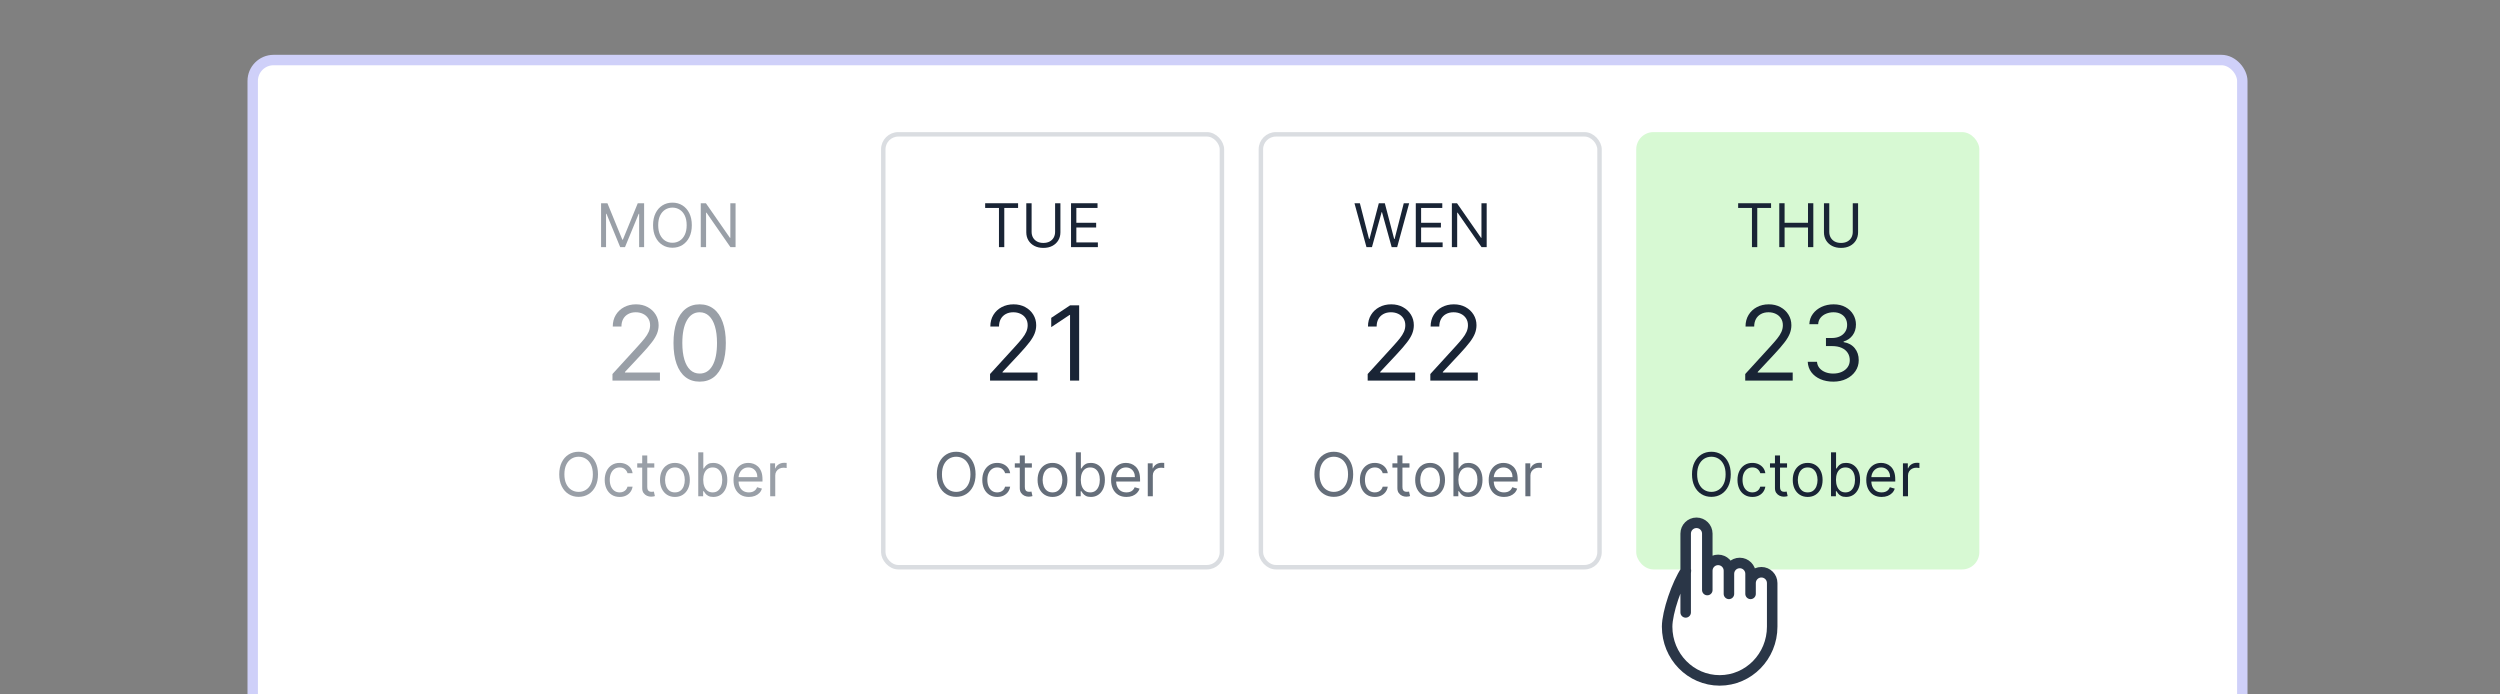 <svg xmlns="http://www.w3.org/2000/svg" width="720" height="200" viewBox="0 0 720 200" fill="none"><rect x="0" y="0" width="720" height="200" fill="#808080" stroke="none"/><g clip-path="url(#clip0_6767_6642)"><rect x="72.781" y="17.289" width="573" height="245" rx="6.019" fill="white"></rect><path d="M128.652 153.116L153.792 127.976C154.649 127.119 155.812 126.637 157.025 126.637L170.894 126.637C172.157 126.637 173.18 127.66 173.18 128.923L173.18 142.792C173.18 144.005 172.698 145.168 171.841 146.026L146.701 171.165C144.915 172.951 142.02 172.951 140.235 171.165L128.652 159.582C126.866 157.797 126.866 154.902 128.652 153.116ZM156.224 130.409L131.084 155.548C130.642 155.991 130.642 156.708 131.084 157.15L142.667 168.733C143.109 169.175 143.826 169.175 144.269 168.733L169.408 143.593C169.621 143.381 169.74 143.093 169.74 142.792L169.74 130.077L157.025 130.077C156.724 130.077 156.436 130.196 156.224 130.409ZM160.567 142.69C158.667 142.69 157.127 141.15 157.127 139.25C157.127 137.35 158.667 135.81 160.567 135.81C162.467 135.81 164.007 137.35 164.007 139.25C164.007 141.15 162.467 142.69 160.567 142.69Z" fill="white"></path><path d="M587.816 137.048C588.718 137.95 588.718 139.413 587.816 140.316L563.308 164.823C562.875 165.257 562.287 165.5 561.674 165.5C561.062 165.5 560.474 165.257 560.041 164.823L550.833 155.616C549.931 154.713 549.931 153.25 550.833 152.348C551.735 151.446 553.198 151.446 554.101 152.348L561.674 159.922L584.548 137.048C585.451 136.146 586.914 136.146 587.816 137.048Z" fill="white"></path><path d="M211.286 157.789L211.286 137.461L214.969 137.461L214.969 154.702L223.922 154.702L223.922 157.789L211.286 157.789ZM231.346 158.097C230.38 158.097 229.51 157.925 228.736 157.581C227.968 157.23 227.359 156.714 226.909 156.032C226.466 155.351 226.244 154.51 226.244 153.511C226.244 152.651 226.403 151.939 226.721 151.377C227.038 150.815 227.472 150.365 228.021 150.027C228.57 149.69 229.189 149.435 229.877 149.263C230.572 149.084 231.29 148.955 232.031 148.876C232.924 148.783 233.649 148.7 234.205 148.628C234.761 148.548 235.164 148.429 235.416 148.27C235.674 148.105 235.803 147.85 235.803 147.506V147.446C235.803 146.699 235.581 146.12 235.138 145.709C234.695 145.299 234.056 145.094 233.222 145.094C232.342 145.094 231.644 145.286 231.128 145.67C230.618 146.053 230.274 146.507 230.096 147.03L226.741 146.553C227.005 145.627 227.442 144.852 228.051 144.23C228.66 143.602 229.404 143.132 230.284 142.821C231.164 142.503 232.137 142.345 233.202 142.345C233.937 142.345 234.668 142.431 235.396 142.603C236.124 142.775 236.789 143.059 237.391 143.456C237.993 143.847 238.476 144.379 238.84 145.054C239.211 145.729 239.396 146.573 239.396 147.585L239.396 157.789L235.942 157.789L235.942 155.695H235.823C235.604 156.118 235.297 156.515 234.9 156.886C234.509 157.25 234.016 157.544 233.421 157.769C232.832 157.988 232.14 158.097 231.346 158.097ZM232.279 155.457C233.001 155.457 233.626 155.314 234.155 155.03C234.685 154.739 235.092 154.355 235.376 153.878C235.667 153.402 235.813 152.882 235.813 152.32L235.813 150.523C235.7 150.616 235.508 150.702 235.237 150.781C234.972 150.861 234.675 150.93 234.344 150.99C234.013 151.049 233.685 151.102 233.361 151.149C233.037 151.195 232.756 151.235 232.517 151.268C231.981 151.341 231.502 151.46 231.078 151.625C230.655 151.791 230.321 152.022 230.076 152.32C229.831 152.611 229.708 152.988 229.708 153.452C229.708 154.113 229.95 154.613 230.433 154.95C230.916 155.288 231.532 155.457 232.279 155.457ZM243.168 157.789L243.168 137.461L246.761 137.461L246.761 145.064H246.91C247.095 144.694 247.356 144.3 247.694 143.883C248.031 143.46 248.488 143.099 249.064 142.801C249.639 142.497 250.374 142.345 251.267 142.345C252.445 142.345 253.507 142.646 254.453 143.248C255.406 143.843 256.161 144.727 256.716 145.898C257.279 147.063 257.56 148.492 257.56 150.186C257.56 151.86 257.286 153.283 256.736 154.454C256.187 155.625 255.439 156.519 254.493 157.134C253.547 157.749 252.475 158.057 251.277 158.057C250.404 158.057 249.679 157.911 249.103 157.62C248.528 157.329 248.065 156.978 247.714 156.568C247.37 156.151 247.102 155.758 246.91 155.387L246.701 155.387V157.789L243.168 157.789ZM246.691 150.166C246.691 151.152 246.83 152.016 247.108 152.757C247.393 153.498 247.8 154.077 248.329 154.494C248.865 154.904 249.514 155.109 250.275 155.109C251.069 155.109 251.734 154.897 252.27 154.474C252.806 154.044 253.209 153.458 253.481 152.717C253.759 151.969 253.898 151.119 253.898 150.166C253.898 149.22 253.762 148.379 253.491 147.645C253.219 146.91 252.816 146.335 252.28 145.918C251.744 145.501 251.075 145.293 250.275 145.293C249.507 145.293 248.855 145.494 248.319 145.898C247.783 146.302 247.376 146.867 247.098 147.595C246.827 148.323 246.691 149.18 246.691 150.166ZM267.364 158.087C265.836 158.087 264.516 157.769 263.404 157.134C262.299 156.492 261.449 155.586 260.853 154.414C260.258 153.236 259.96 151.85 259.96 150.255C259.96 148.687 260.258 147.311 260.853 146.126C261.455 144.935 262.296 144.009 263.374 143.347C264.453 142.679 265.72 142.345 267.176 142.345C268.115 142.345 269.002 142.497 269.836 142.801C270.676 143.099 271.417 143.562 272.059 144.191C272.708 144.819 273.217 145.62 273.588 146.593C273.958 147.559 274.144 148.71 274.144 150.047L274.144 151.149L261.647 151.149V148.727L270.699 148.727C270.693 148.039 270.544 147.427 270.253 146.891C269.962 146.348 269.555 145.921 269.032 145.61C268.516 145.299 267.914 145.144 267.225 145.144C266.491 145.144 265.846 145.322 265.29 145.68C264.734 146.03 264.301 146.494 263.99 147.069C263.685 147.638 263.53 148.264 263.523 148.945L263.523 151.059C263.523 151.946 263.685 152.707 264.009 153.342C264.334 153.971 264.787 154.454 265.369 154.791C265.952 155.122 266.633 155.288 267.414 155.288C267.937 155.288 268.41 155.215 268.833 155.069C269.257 154.917 269.624 154.696 269.935 154.404C270.246 154.113 270.481 153.753 270.64 153.322L273.995 153.7C273.783 154.586 273.379 155.361 272.784 156.022C272.195 156.677 271.441 157.187 270.521 157.551C269.601 157.908 268.549 158.087 267.364 158.087ZM280.777 137.461L280.777 157.789L277.183 157.789L277.183 137.461L280.777 137.461Z" fill="white"></path><rect x="72.781" y="17.289" width="573" height="245" rx="6.019" stroke="#CFD0F9" stroke-width="3"></rect><rect x="145" y="38.047" width="98.812" height="125.952" rx="4.967" fill="white"></rect><path d="M173.109 58.532H174.937L179.233 69.027H179.382L183.678 58.532H185.506V71.175H184.073V61.57H183.95L179.999 71.175H178.616L174.665 61.57H174.542V71.175H173.109V58.532Z" fill="#999FA7"></path><path d="M199.243 64.854C199.243 66.187 199.002 67.34 198.521 68.311C198.039 69.282 197.379 70.031 196.539 70.558C195.7 71.085 194.741 71.348 193.662 71.348C192.584 71.348 191.625 71.085 190.786 70.558C189.946 70.031 189.285 69.282 188.804 68.311C188.322 67.34 188.082 66.187 188.082 64.854C188.082 63.52 188.322 62.368 188.804 61.397C189.285 60.425 189.946 59.676 190.786 59.15C191.625 58.623 192.584 58.359 193.662 58.359C194.741 58.359 195.7 58.623 196.539 59.15C197.379 59.676 198.039 60.425 198.521 61.397C199.002 62.368 199.243 63.52 199.243 64.854ZM197.762 64.854C197.762 63.759 197.578 62.835 197.212 62.082C196.85 61.329 196.358 60.759 195.737 60.372C195.119 59.985 194.428 59.792 193.662 59.792C192.897 59.792 192.203 59.985 191.582 60.372C190.965 60.759 190.473 61.329 190.106 62.082C189.744 62.835 189.563 63.759 189.563 64.854C189.563 65.949 189.744 66.873 190.106 67.626C190.473 68.379 190.965 68.949 191.582 69.336C192.203 69.723 192.897 69.916 193.662 69.916C194.428 69.916 195.119 69.723 195.737 69.336C196.358 68.949 196.85 68.379 197.212 67.626C197.578 66.873 197.762 65.949 197.762 64.854Z" fill="#999FA7"></path><path d="M211.843 58.532V71.175H210.362L203.472 61.249H203.349V71.175H201.818V58.532H203.299L210.213 68.484H210.337V58.532H211.843Z" fill="#999FA7"></path><path d="M176.391 109.619V107.714L183.545 99.882C184.384 98.965 185.076 98.168 185.619 97.491C186.162 96.806 186.564 96.164 186.826 95.565C187.094 94.958 187.228 94.323 187.228 93.66C187.228 92.898 187.044 92.238 186.677 91.681C186.318 91.123 185.824 90.693 185.196 90.389C184.568 90.086 183.862 89.934 183.079 89.934C182.247 89.934 181.52 90.107 180.899 90.453C180.285 90.792 179.809 91.268 179.47 91.882C179.139 92.496 178.973 93.215 178.973 94.041H176.475C176.475 92.771 176.768 91.656 177.354 90.696C177.939 89.737 178.737 88.989 179.745 88.453C180.761 87.916 181.901 87.648 183.164 87.648C184.434 87.648 185.559 87.916 186.54 88.453C187.52 88.989 188.29 89.712 188.847 90.622C189.404 91.532 189.683 92.545 189.683 93.66C189.683 94.457 189.538 95.237 189.249 95.999C188.967 96.753 188.473 97.597 187.767 98.528C187.069 99.452 186.099 100.581 184.857 101.914L179.989 107.121V107.291H190.064V109.619H176.391Z" fill="#999FA7"></path><path d="M201.504 109.915C199.91 109.915 198.552 109.481 197.43 108.614C196.308 107.739 195.451 106.472 194.858 104.814C194.265 103.149 193.969 101.138 193.969 98.782C193.969 96.439 194.265 94.439 194.858 92.781C195.458 91.116 196.319 89.846 197.44 88.971C198.569 88.089 199.924 87.648 201.504 87.648C203.085 87.648 204.436 88.089 205.558 88.971C206.686 89.846 207.547 91.116 208.14 92.781C208.74 94.439 209.039 96.439 209.039 98.782C209.039 101.138 208.743 103.149 208.15 104.814C207.558 106.472 206.701 107.739 205.579 108.614C204.457 109.481 203.099 109.915 201.504 109.915ZM201.504 107.587C203.085 107.587 204.312 106.825 205.187 105.301C206.062 103.777 206.499 101.604 206.499 98.782C206.499 96.905 206.298 95.307 205.896 93.988C205.501 92.668 204.93 91.663 204.182 90.972C203.441 90.28 202.548 89.934 201.504 89.934C199.938 89.934 198.714 90.707 197.832 92.252C196.95 93.79 196.509 95.967 196.509 98.782C196.509 100.659 196.707 102.253 197.102 103.565C197.497 104.878 198.065 105.876 198.806 106.56C199.553 107.245 200.453 107.587 201.504 107.587Z" fill="#999FA7"></path><path d="M172.224 136.6C172.224 137.933 171.983 139.086 171.502 140.057C171.02 141.028 170.36 141.777 169.52 142.304C168.681 142.831 167.722 143.094 166.643 143.094C165.565 143.094 164.606 142.831 163.766 142.304C162.927 141.777 162.266 141.028 161.785 140.057C161.303 139.086 161.062 137.933 161.062 136.6C161.062 135.266 161.303 134.114 161.785 133.143C162.266 132.172 162.927 131.422 163.766 130.896C164.606 130.369 165.565 130.105 166.643 130.105C167.722 130.105 168.681 130.369 169.52 130.896C170.36 131.422 171.02 132.172 171.502 133.143C171.983 134.114 172.224 135.266 172.224 136.6ZM170.742 136.6C170.742 135.505 170.559 134.581 170.193 133.828C169.831 133.075 169.339 132.505 168.718 132.118C168.1 131.731 167.409 131.538 166.643 131.538C165.878 131.538 165.184 131.731 164.563 132.118C163.946 132.505 163.454 133.075 163.087 133.828C162.725 134.581 162.544 135.505 162.544 136.6C162.544 137.695 162.725 138.619 163.087 139.372C163.454 140.125 163.946 140.695 164.563 141.082C165.184 141.469 165.878 141.662 166.643 141.662C167.409 141.662 168.1 141.469 168.718 141.082C169.339 140.695 169.831 140.125 170.193 139.372C170.559 138.619 170.742 137.695 170.742 136.6Z" fill="#999FA7"></path><path d="M178.453 143.119C177.564 143.119 176.799 142.909 176.157 142.489C175.515 142.07 175.021 141.491 174.675 140.755C174.329 140.018 174.156 139.176 174.156 138.23C174.156 137.267 174.333 136.417 174.687 135.68C175.045 134.939 175.543 134.361 176.181 133.945C176.823 133.526 177.572 133.316 178.428 133.316C179.095 133.316 179.696 133.439 180.231 133.686C180.766 133.933 181.204 134.279 181.546 134.723C181.888 135.168 182.1 135.686 182.182 136.279H180.725C180.614 135.847 180.367 135.464 179.984 135.131C179.606 134.793 179.095 134.624 178.453 134.624C177.885 134.624 177.387 134.773 176.959 135.069C176.535 135.361 176.204 135.775 175.965 136.31C175.731 136.841 175.613 137.464 175.613 138.18C175.613 138.913 175.729 139.551 175.959 140.094C176.194 140.637 176.523 141.059 176.947 141.36C177.375 141.66 177.877 141.81 178.453 141.81C178.832 141.81 179.175 141.745 179.484 141.613C179.793 141.481 180.054 141.292 180.268 141.045C180.482 140.798 180.634 140.502 180.725 140.156H182.182C182.1 140.716 181.896 141.22 181.571 141.668C181.25 142.113 180.824 142.467 180.293 142.73C179.766 142.989 179.153 143.119 178.453 143.119Z" fill="#999FA7"></path><path d="M188.436 133.439V134.674H183.522V133.439H188.436ZM184.954 131.167H186.411V140.205C186.411 140.617 186.47 140.925 186.59 141.131C186.713 141.333 186.87 141.469 187.059 141.539C187.252 141.605 187.456 141.637 187.67 141.637C187.831 141.637 187.962 141.629 188.065 141.613C188.168 141.592 188.25 141.576 188.312 141.563L188.608 142.872C188.51 142.909 188.372 142.946 188.195 142.983C188.018 143.024 187.794 143.045 187.522 143.045C187.11 143.045 186.707 142.957 186.312 142.78C185.921 142.603 185.596 142.333 185.337 141.971C185.081 141.609 184.954 141.152 184.954 140.6V131.167Z" fill="#999FA7"></path><path d="M194.378 143.119C193.522 143.119 192.77 142.915 192.124 142.508C191.482 142.101 190.98 141.53 190.618 140.798C190.26 140.065 190.081 139.209 190.081 138.23C190.081 137.242 190.26 136.38 190.618 135.643C190.98 134.906 191.482 134.334 192.124 133.927C192.77 133.519 193.522 133.316 194.378 133.316C195.234 133.316 195.983 133.519 196.625 133.927C197.271 134.334 197.773 134.906 198.131 135.643C198.493 136.38 198.674 137.242 198.674 138.23C198.674 139.209 198.493 140.065 198.131 140.798C197.773 141.53 197.271 142.101 196.625 142.508C195.983 142.915 195.234 143.119 194.378 143.119ZM194.378 141.81C195.028 141.81 195.563 141.644 195.983 141.31C196.402 140.977 196.713 140.539 196.915 139.995C197.117 139.452 197.217 138.864 197.217 138.23C197.217 137.596 197.117 137.005 196.915 136.458C196.713 135.911 196.402 135.468 195.983 135.131C195.563 134.793 195.028 134.624 194.378 134.624C193.727 134.624 193.192 134.793 192.772 135.131C192.353 135.468 192.042 135.911 191.84 136.458C191.639 137.005 191.538 137.596 191.538 138.23C191.538 138.864 191.639 139.452 191.84 139.995C192.042 140.539 192.353 140.977 192.772 141.31C193.192 141.644 193.727 141.81 194.378 141.81Z" fill="#999FA7"></path><path d="M201.096 142.922V130.278H202.553V134.945H202.676C202.783 134.781 202.931 134.571 203.121 134.316C203.314 134.056 203.59 133.826 203.948 133.624C204.31 133.419 204.8 133.316 205.417 133.316C206.216 133.316 206.919 133.515 207.529 133.914C208.138 134.314 208.613 134.88 208.955 135.612C209.296 136.345 209.467 137.209 209.467 138.205C209.467 139.209 209.296 140.08 208.955 140.816C208.613 141.549 208.14 142.117 207.535 142.52C206.93 142.92 206.232 143.119 205.442 143.119C204.833 143.119 204.345 143.018 203.979 142.817C203.613 142.611 203.331 142.378 203.133 142.119C202.936 141.856 202.783 141.637 202.676 141.465H202.503V142.922H201.096ZM202.528 138.18C202.528 138.896 202.633 139.528 202.843 140.076C203.053 140.619 203.359 141.045 203.763 141.354C204.166 141.658 204.66 141.81 205.244 141.81C205.854 141.81 206.362 141.65 206.769 141.329C207.181 141.004 207.49 140.567 207.695 140.02C207.905 139.469 208.01 138.855 208.01 138.18C208.01 137.514 207.907 136.913 207.701 136.378C207.5 135.839 207.193 135.413 206.782 135.1C206.374 134.783 205.862 134.624 205.244 134.624C204.652 134.624 204.154 134.775 203.75 135.075C203.347 135.371 203.043 135.787 202.837 136.322C202.631 136.853 202.528 137.472 202.528 138.18Z" fill="#999FA7"></path><path d="M215.671 143.119C214.758 143.119 213.97 142.917 213.307 142.514C212.648 142.107 212.14 141.539 211.782 140.81C211.428 140.078 211.251 139.226 211.251 138.254C211.251 137.283 211.428 136.427 211.782 135.686C212.14 134.941 212.638 134.361 213.276 133.945C213.918 133.526 214.667 133.316 215.523 133.316C216.017 133.316 216.505 133.398 216.986 133.563C217.468 133.727 217.906 133.995 218.301 134.365C218.696 134.731 219.011 135.217 219.246 135.822C219.48 136.427 219.598 137.172 219.598 138.057V138.674H212.288V137.415H218.116C218.116 136.88 218.009 136.402 217.795 135.983C217.585 135.563 217.285 135.232 216.894 134.989C216.507 134.746 216.05 134.624 215.523 134.624C214.943 134.624 214.441 134.768 214.017 135.057C213.597 135.341 213.274 135.711 213.048 136.168C212.821 136.625 212.708 137.114 212.708 137.637V138.477C212.708 139.193 212.832 139.8 213.079 140.298C213.33 140.792 213.677 141.168 214.122 141.428C214.566 141.683 215.083 141.81 215.671 141.81C216.054 141.81 216.4 141.757 216.709 141.65C217.021 141.539 217.291 141.374 217.517 141.156C217.744 140.934 217.919 140.658 218.042 140.329L219.45 140.724C219.301 141.201 219.052 141.621 218.703 141.983C218.353 142.341 217.921 142.621 217.406 142.823C216.892 143.02 216.313 143.119 215.671 143.119Z" fill="#999FA7"></path><path d="M221.814 142.922V133.439H223.222V134.871H223.32C223.493 134.402 223.806 134.022 224.259 133.729C224.711 133.437 225.222 133.291 225.79 133.291C225.897 133.291 226.03 133.293 226.191 133.297C226.351 133.301 226.473 133.307 226.555 133.316V134.797C226.506 134.785 226.393 134.766 226.216 134.742C226.043 134.713 225.86 134.699 225.666 134.699C225.205 134.699 224.794 134.795 224.432 134.989C224.073 135.178 223.79 135.441 223.58 135.779C223.374 136.112 223.271 136.493 223.271 136.921V142.922H221.814Z" fill="#999FA7"></path><rect x="254.384" y="38.689" width="97.528" height="124.668" rx="4.325" fill="white"></rect><path d="M283.727 59.889V58.531H293.209V59.889H289.233V71.174H287.702V59.889H283.727Z" fill="#192435"></path><path d="M303.869 58.531H305.4V66.903C305.4 67.767 305.196 68.538 304.789 69.218C304.386 69.892 303.816 70.425 303.079 70.816C302.342 71.203 301.478 71.397 300.486 71.397C299.494 71.397 298.63 71.203 297.893 70.816C297.156 70.425 296.584 69.892 296.177 69.218C295.774 68.538 295.572 67.767 295.572 66.903V58.531H297.103V66.779C297.103 67.396 297.239 67.946 297.51 68.427C297.782 68.905 298.169 69.281 298.671 69.557C299.177 69.829 299.782 69.965 300.486 69.965C301.19 69.965 301.795 69.829 302.301 69.557C302.807 69.281 303.194 68.905 303.462 68.427C303.733 67.946 303.869 67.396 303.869 66.779V58.531Z" fill="#192435"></path><path d="M308.457 71.174V58.531H316.088V59.889H309.988V64.161H315.693V65.52H309.988V69.816H316.187V71.174H308.457Z" fill="#192435"></path><path d="M285.133 109.619V107.714L292.287 99.882C293.127 98.965 293.818 98.168 294.361 97.491C294.905 96.806 295.307 96.164 295.568 95.565C295.836 94.958 295.97 94.323 295.97 93.66C295.97 92.898 295.786 92.238 295.42 91.681C295.06 91.123 294.566 90.693 293.938 90.389C293.31 90.086 292.604 89.934 291.821 89.934C290.989 89.934 290.262 90.107 289.641 90.453C289.027 90.792 288.551 91.268 288.212 91.882C287.881 92.496 287.715 93.215 287.715 94.041H285.217C285.217 92.771 285.51 91.656 286.096 90.696C286.681 89.737 287.479 88.989 288.488 88.453C289.504 87.916 290.643 87.648 291.906 87.648C293.176 87.648 294.301 87.916 295.282 88.453C296.263 88.989 297.032 89.712 297.589 90.622C298.146 91.532 298.425 92.545 298.425 93.66C298.425 94.457 298.281 95.237 297.991 95.999C297.709 96.753 297.215 97.597 296.51 98.528C295.811 99.452 294.841 100.581 293.599 101.914L288.731 107.121V107.291H298.806V109.619H285.133Z" fill="#192435"></path><path d="M310.797 87.945V109.619H308.172V90.696H308.045L302.754 94.21V91.543L308.172 87.945H310.797Z" fill="#192435"></path><path d="M280.966 136.6C280.966 137.933 280.726 139.086 280.244 140.057C279.762 141.028 279.102 141.777 278.262 142.304C277.423 142.831 276.464 143.094 275.385 143.094C274.307 143.094 273.348 142.831 272.509 142.304C271.669 141.777 271.009 141.028 270.527 140.057C270.045 139.086 269.805 137.933 269.805 136.6C269.805 135.266 270.045 134.114 270.527 133.143C271.009 132.172 271.669 131.422 272.509 130.896C273.348 130.369 274.307 130.105 275.385 130.105C276.464 130.105 277.423 130.369 278.262 130.896C279.102 131.422 279.762 132.172 280.244 133.143C280.726 134.114 280.966 135.266 280.966 136.6ZM279.485 136.6C279.485 135.505 279.302 134.581 278.935 133.828C278.573 133.075 278.081 132.505 277.46 132.118C276.842 131.731 276.151 131.538 275.385 131.538C274.62 131.538 273.927 131.731 273.305 132.118C272.688 132.505 272.196 133.075 271.83 133.828C271.467 134.581 271.286 135.505 271.286 136.6C271.286 137.695 271.467 138.619 271.83 139.372C272.196 140.125 272.688 140.695 273.305 141.082C273.927 141.469 274.62 141.662 275.385 141.662C276.151 141.662 276.842 141.469 277.46 141.082C278.081 140.695 278.573 140.125 278.935 139.372C279.302 138.619 279.485 137.695 279.485 136.6Z" fill="#656E7A"></path><path d="M287.195 143.119C286.306 143.119 285.541 142.909 284.899 142.489C284.257 142.07 283.763 141.491 283.417 140.755C283.071 140.018 282.899 139.176 282.899 138.23C282.899 137.267 283.076 136.417 283.43 135.68C283.788 134.939 284.286 134.361 284.923 133.945C285.566 133.526 286.315 133.316 287.171 133.316C287.837 133.316 288.438 133.439 288.973 133.686C289.508 133.933 289.947 134.279 290.288 134.723C290.63 135.168 290.842 135.686 290.924 136.279H289.467C289.356 135.847 289.109 135.464 288.726 135.131C288.348 134.793 287.837 134.624 287.195 134.624C286.627 134.624 286.129 134.773 285.701 135.069C285.277 135.361 284.946 135.775 284.707 136.31C284.473 136.841 284.356 137.464 284.356 138.18C284.356 138.913 284.471 139.551 284.701 140.094C284.936 140.637 285.265 141.059 285.689 141.36C286.117 141.66 286.619 141.81 287.195 141.81C287.574 141.81 287.918 141.745 288.226 141.613C288.535 141.481 288.796 141.292 289.01 141.045C289.224 140.798 289.377 140.502 289.467 140.156H290.924C290.842 140.716 290.638 141.22 290.313 141.668C289.992 142.113 289.566 142.467 289.035 142.73C288.508 142.989 287.895 143.119 287.195 143.119Z" fill="#656E7A"></path><path d="M297.178 133.439V134.674H292.264V133.439H297.178ZM293.696 131.167H295.153V140.205C295.153 140.617 295.213 140.925 295.332 141.131C295.455 141.333 295.612 141.469 295.801 141.539C295.995 141.605 296.198 141.637 296.412 141.637C296.573 141.637 296.705 141.629 296.807 141.613C296.91 141.592 296.993 141.576 297.054 141.563L297.351 142.872C297.252 142.909 297.114 142.946 296.937 142.983C296.76 143.024 296.536 143.045 296.264 143.045C295.853 143.045 295.449 142.957 295.054 142.78C294.663 142.603 294.338 142.333 294.079 141.971C293.824 141.609 293.696 141.152 293.696 140.6V131.167Z" fill="#656E7A"></path><path d="M303.12 143.119C302.264 143.119 301.513 142.915 300.866 142.508C300.224 142.101 299.722 141.53 299.36 140.798C299.002 140.065 298.823 139.209 298.823 138.23C298.823 137.242 299.002 136.38 299.36 135.643C299.722 134.906 300.224 134.334 300.866 133.927C301.513 133.519 302.264 133.316 303.12 133.316C303.976 133.316 304.725 133.519 305.367 133.927C306.013 134.334 306.515 134.906 306.873 135.643C307.235 136.38 307.417 137.242 307.417 138.23C307.417 139.209 307.235 140.065 306.873 140.798C306.515 141.53 306.013 142.101 305.367 142.508C304.725 142.915 303.976 143.119 303.12 143.119ZM303.12 141.81C303.77 141.81 304.305 141.644 304.725 141.31C305.145 140.977 305.455 140.539 305.657 139.995C305.859 139.452 305.96 138.864 305.96 138.23C305.96 137.596 305.859 137.005 305.657 136.458C305.455 135.911 305.145 135.468 304.725 135.131C304.305 134.793 303.77 134.624 303.12 134.624C302.47 134.624 301.934 134.793 301.515 135.131C301.095 135.468 300.784 135.911 300.582 136.458C300.381 137.005 300.28 137.596 300.28 138.23C300.28 138.864 300.381 139.452 300.582 139.995C300.784 140.539 301.095 140.977 301.515 141.31C301.934 141.644 302.47 141.81 303.12 141.81Z" fill="#656E7A"></path><path d="M309.838 142.922V130.278H311.295V134.945H311.418C311.525 134.781 311.674 134.571 311.863 134.316C312.056 134.056 312.332 133.826 312.69 133.624C313.052 133.419 313.542 133.316 314.159 133.316C314.958 133.316 315.662 133.515 316.271 133.914C316.88 134.314 317.355 134.88 317.697 135.612C318.038 136.345 318.209 137.209 318.209 138.205C318.209 139.209 318.038 140.08 317.697 140.816C317.355 141.549 316.882 142.117 316.277 142.52C315.672 142.92 314.974 143.119 314.184 143.119C313.575 143.119 313.087 143.018 312.721 142.817C312.355 142.611 312.073 142.378 311.875 142.119C311.678 141.856 311.525 141.637 311.418 141.465H311.246V142.922H309.838ZM311.27 138.18C311.27 138.896 311.375 139.528 311.585 140.076C311.795 140.619 312.102 141.045 312.505 141.354C312.908 141.658 313.402 141.81 313.987 141.81C314.596 141.81 315.104 141.65 315.511 141.329C315.923 141.004 316.232 140.567 316.437 140.02C316.647 139.469 316.752 138.855 316.752 138.18C316.752 137.514 316.649 136.913 316.444 136.378C316.242 135.839 315.935 135.413 315.524 135.1C315.116 134.783 314.604 134.624 313.987 134.624C313.394 134.624 312.896 134.775 312.493 135.075C312.089 135.371 311.785 135.787 311.579 136.322C311.373 136.853 311.27 137.472 311.27 138.18Z" fill="#656E7A"></path><path d="M324.414 143.119C323.5 143.119 322.712 142.917 322.049 142.514C321.391 142.107 320.882 141.539 320.524 140.81C320.17 140.078 319.993 139.226 319.993 138.254C319.993 137.283 320.17 136.427 320.524 135.686C320.882 134.941 321.38 134.361 322.018 133.945C322.66 133.526 323.409 133.316 324.265 133.316C324.759 133.316 325.247 133.398 325.729 133.563C326.21 133.727 326.648 133.995 327.043 134.365C327.439 134.731 327.753 135.217 327.988 135.822C328.223 136.427 328.34 137.172 328.34 138.057V138.674H321.031V137.415H326.858C326.858 136.88 326.751 136.402 326.537 135.983C326.327 135.563 326.027 135.232 325.636 134.989C325.249 134.746 324.792 134.624 324.265 134.624C323.685 134.624 323.183 134.768 322.759 135.057C322.339 135.341 322.016 135.711 321.79 136.168C321.564 136.625 321.45 137.114 321.45 137.637V138.477C321.45 139.193 321.574 139.8 321.821 140.298C322.072 140.792 322.42 141.168 322.864 141.428C323.309 141.683 323.825 141.81 324.414 141.81C324.796 141.81 325.142 141.757 325.451 141.65C325.764 141.539 326.033 141.374 326.259 141.156C326.486 140.934 326.661 140.658 326.784 140.329L328.192 140.724C328.044 141.201 327.795 141.621 327.445 141.983C327.095 142.341 326.663 142.621 326.148 142.823C325.634 143.02 325.056 143.119 324.414 143.119Z" fill="#656E7A"></path><path d="M330.556 142.922V133.439H331.964V134.871H332.063C332.235 134.402 332.548 134.022 333.001 133.729C333.454 133.437 333.964 133.291 334.532 133.291C334.639 133.291 334.773 133.293 334.933 133.297C335.094 133.301 335.215 133.307 335.297 133.316V134.797C335.248 134.785 335.135 134.766 334.958 134.742C334.785 134.713 334.602 134.699 334.408 134.699C333.947 134.699 333.536 134.795 333.174 134.989C332.816 135.178 332.532 135.441 332.322 135.779C332.116 136.112 332.013 136.493 332.013 136.921V142.922H330.556Z" fill="#656E7A"></path><rect x="254.384" y="38.689" width="97.528" height="124.668" rx="4.325" stroke="#DADDE1" stroke-width="1.284"></rect><rect x="363.134" y="38.689" width="97.528" height="124.668" rx="4.325" fill="white"></rect><path d="M393.543 71.174L390.086 58.531H391.642L394.284 68.829H394.407L397.099 58.531H398.828L401.519 68.829H401.643L404.285 58.531H405.841L402.383 71.174H400.803L398.013 61.099H397.914L395.123 71.174H393.543Z" fill="#192435"></path><path d="M407.748 71.174V58.531H415.379V59.889H409.279V64.161H414.984V65.52H409.279V69.816H415.477V71.174H407.748Z" fill="#192435"></path><path d="M428.164 58.531V71.174H426.682L419.793 61.248H419.669V71.174H418.138V58.531H419.62L426.534 68.483H426.658V58.531H428.164Z" fill="#192435"></path><path d="M393.891 109.619V107.714L401.045 99.882C401.884 98.965 402.576 98.168 403.119 97.491C403.662 96.806 404.064 96.164 404.326 95.565C404.594 94.958 404.728 94.323 404.728 93.66C404.728 92.898 404.544 92.238 404.177 91.681C403.818 91.123 403.324 90.693 402.696 90.389C402.068 90.086 401.362 89.934 400.579 89.934C399.747 89.934 399.02 90.107 398.399 90.453C397.785 90.792 397.309 91.268 396.97 91.882C396.639 92.496 396.473 93.215 396.473 94.041H393.975C393.975 92.771 394.268 91.656 394.854 90.696C395.439 89.737 396.237 88.989 397.245 88.453C398.261 87.916 399.401 87.648 400.664 87.648C401.934 87.648 403.059 87.916 404.04 88.453C405.02 88.989 405.79 89.712 406.347 90.622C406.904 91.532 407.183 92.545 407.183 93.66C407.183 94.457 407.038 95.237 406.749 95.999C406.467 96.753 405.973 97.597 405.267 98.528C404.569 99.452 403.599 100.581 402.357 101.914L397.489 107.121V107.291H407.564V109.619H393.891Z" fill="#192435"></path><path d="M411.935 109.619V107.714L419.089 99.882C419.929 98.965 420.62 98.168 421.163 97.491C421.706 96.806 422.109 96.164 422.37 95.565C422.638 94.958 422.772 94.323 422.772 93.66C422.772 92.898 422.588 92.238 422.222 91.681C421.862 91.123 421.368 90.693 420.74 90.389C420.112 90.086 419.406 89.934 418.623 89.934C417.791 89.934 417.064 90.107 416.443 90.453C415.829 90.792 415.353 91.268 415.014 91.882C414.683 92.496 414.517 93.215 414.517 94.041H412.019C412.019 92.771 412.312 91.656 412.898 90.696C413.483 89.737 414.281 88.989 415.29 88.453C416.306 87.916 417.445 87.648 418.708 87.648C419.978 87.648 421.103 87.916 422.084 88.453C423.065 88.989 423.834 89.712 424.391 90.622C424.948 91.532 425.227 92.545 425.227 93.66C425.227 94.457 425.082 95.237 424.793 95.999C424.511 96.753 424.017 97.597 423.312 98.528C422.613 99.452 421.643 100.581 420.401 101.914L415.533 107.121V107.291H425.608V109.619H411.935Z" fill="#192435"></path><path d="M389.716 136.6C389.716 137.933 389.476 139.086 388.994 140.057C388.512 141.028 387.852 141.777 387.012 142.304C386.173 142.831 385.214 143.094 384.135 143.094C383.057 143.094 382.098 142.831 381.259 142.304C380.419 141.777 379.759 141.028 379.277 140.057C378.795 139.086 378.555 137.933 378.555 136.6C378.555 135.266 378.795 134.114 379.277 133.143C379.759 132.172 380.419 131.422 381.259 130.896C382.098 130.369 383.057 130.105 384.135 130.105C385.214 130.105 386.173 130.369 387.012 130.896C387.852 131.422 388.512 132.172 388.994 133.143C389.476 134.114 389.716 135.266 389.716 136.6ZM388.235 136.6C388.235 135.505 388.052 134.581 387.685 133.828C387.323 133.075 386.831 132.505 386.21 132.118C385.592 131.731 384.901 131.538 384.135 131.538C383.37 131.538 382.677 131.731 382.055 132.118C381.438 132.505 380.946 133.075 380.58 133.828C380.217 134.581 380.036 135.505 380.036 136.6C380.036 137.695 380.217 138.619 380.58 139.372C380.946 140.125 381.438 140.695 382.055 141.082C382.677 141.469 383.37 141.662 384.135 141.662C384.901 141.662 385.592 141.469 386.21 141.082C386.831 140.695 387.323 140.125 387.685 139.372C388.052 138.619 388.235 137.695 388.235 136.6Z" fill="#656E7A"></path><path d="M395.945 143.119C395.056 143.119 394.291 142.909 393.649 142.489C393.007 142.07 392.513 141.491 392.167 140.755C391.821 140.018 391.649 139.176 391.649 138.23C391.649 137.267 391.826 136.417 392.18 135.68C392.538 134.939 393.036 134.361 393.673 133.945C394.316 133.526 395.065 133.316 395.921 133.316C396.587 133.316 397.188 133.439 397.723 133.686C398.258 133.933 398.697 134.279 399.038 134.723C399.38 135.168 399.592 135.686 399.674 136.279H398.217C398.106 135.847 397.859 135.464 397.476 135.131C397.098 134.793 396.587 134.624 395.945 134.624C395.377 134.624 394.879 134.773 394.451 135.069C394.027 135.361 393.696 135.775 393.457 136.31C393.223 136.841 393.106 137.464 393.106 138.18C393.106 138.913 393.221 139.551 393.451 140.094C393.686 140.637 394.015 141.059 394.439 141.36C394.867 141.66 395.369 141.81 395.945 141.81C396.324 141.81 396.668 141.745 396.976 141.613C397.285 141.481 397.546 141.292 397.76 141.045C397.974 140.798 398.127 140.502 398.217 140.156H399.674C399.592 140.716 399.388 141.22 399.063 141.668C398.742 142.113 398.316 142.467 397.785 142.73C397.258 142.989 396.645 143.119 395.945 143.119Z" fill="#656E7A"></path><path d="M405.928 133.439V134.674H401.014V133.439H405.928ZM402.446 131.167H403.903V140.205C403.903 140.617 403.963 140.925 404.082 141.131C404.205 141.333 404.362 141.469 404.551 141.539C404.745 141.605 404.948 141.637 405.162 141.637C405.323 141.637 405.455 141.629 405.557 141.613C405.66 141.592 405.743 141.576 405.804 141.563L406.101 142.872C406.002 142.909 405.864 142.946 405.687 142.983C405.51 143.024 405.286 143.045 405.014 143.045C404.603 143.045 404.199 142.957 403.804 142.78C403.413 142.603 403.088 142.333 402.829 141.971C402.574 141.609 402.446 141.152 402.446 140.6V131.167Z" fill="#656E7A"></path><path d="M411.87 143.119C411.014 143.119 410.263 142.915 409.616 142.508C408.974 142.101 408.472 141.53 408.11 140.798C407.752 140.065 407.573 139.209 407.573 138.23C407.573 137.242 407.752 136.38 408.11 135.643C408.472 134.906 408.974 134.334 409.616 133.927C410.263 133.519 411.014 133.316 411.87 133.316C412.726 133.316 413.475 133.519 414.117 133.927C414.763 134.334 415.265 134.906 415.623 135.643C415.985 136.38 416.167 137.242 416.167 138.23C416.167 139.209 415.985 140.065 415.623 140.798C415.265 141.53 414.763 142.101 414.117 142.508C413.475 142.915 412.726 143.119 411.87 143.119ZM411.87 141.81C412.52 141.81 413.055 141.644 413.475 141.31C413.895 140.977 414.205 140.539 414.407 139.995C414.609 139.452 414.71 138.864 414.71 138.23C414.71 137.596 414.609 137.005 414.407 136.458C414.205 135.911 413.895 135.468 413.475 135.131C413.055 134.793 412.52 134.624 411.87 134.624C411.22 134.624 410.684 134.793 410.265 135.131C409.845 135.468 409.534 135.911 409.332 136.458C409.131 137.005 409.03 137.596 409.03 138.23C409.03 138.864 409.131 139.452 409.332 139.995C409.534 140.539 409.845 140.977 410.265 141.31C410.684 141.644 411.22 141.81 411.87 141.81Z" fill="#656E7A"></path><path d="M418.588 142.922V130.278H420.045V134.945H420.168C420.275 134.781 420.424 134.571 420.613 134.316C420.806 134.056 421.082 133.826 421.44 133.624C421.802 133.419 422.292 133.316 422.909 133.316C423.708 133.316 424.412 133.515 425.021 133.914C425.63 134.314 426.105 134.88 426.447 135.612C426.788 136.345 426.959 137.209 426.959 138.205C426.959 139.209 426.788 140.08 426.447 140.816C426.105 141.549 425.632 142.117 425.027 142.52C424.422 142.92 423.724 143.119 422.934 143.119C422.325 143.119 421.837 143.018 421.471 142.817C421.105 142.611 420.823 142.378 420.625 142.119C420.428 141.856 420.275 141.637 420.168 141.465H419.996V142.922H418.588ZM420.02 138.18C420.02 138.896 420.125 139.528 420.335 140.076C420.545 140.619 420.852 141.045 421.255 141.354C421.658 141.658 422.152 141.81 422.737 141.81C423.346 141.81 423.854 141.65 424.261 141.329C424.673 141.004 424.982 140.567 425.187 140.02C425.397 139.469 425.502 138.855 425.502 138.18C425.502 137.514 425.399 136.913 425.194 136.378C424.992 135.839 424.685 135.413 424.274 135.1C423.866 134.783 423.354 134.624 422.737 134.624C422.144 134.624 421.646 134.775 421.243 135.075C420.839 135.371 420.535 135.787 420.329 136.322C420.123 136.853 420.02 137.472 420.02 138.18Z" fill="#656E7A"></path><path d="M433.164 143.119C432.25 143.119 431.462 142.917 430.799 142.514C430.141 142.107 429.632 141.539 429.274 140.81C428.92 140.078 428.743 139.226 428.743 138.254C428.743 137.283 428.92 136.427 429.274 135.686C429.632 134.941 430.13 134.361 430.768 133.945C431.41 133.526 432.159 133.316 433.015 133.316C433.509 133.316 433.997 133.398 434.479 133.563C434.96 133.727 435.398 133.995 435.793 134.365C436.189 134.731 436.503 135.217 436.738 135.822C436.973 136.427 437.09 137.172 437.09 138.057V138.674H429.781V137.415H435.608C435.608 136.88 435.501 136.402 435.287 135.983C435.077 135.563 434.777 135.232 434.386 134.989C433.999 134.746 433.542 134.624 433.015 134.624C432.435 134.624 431.933 134.768 431.509 135.057C431.089 135.341 430.766 135.711 430.54 136.168C430.314 136.625 430.2 137.114 430.2 137.637V138.477C430.2 139.193 430.324 139.8 430.571 140.298C430.822 140.792 431.17 141.168 431.614 141.428C432.059 141.683 432.575 141.81 433.164 141.81C433.546 141.81 433.892 141.757 434.201 141.65C434.514 141.539 434.783 141.374 435.009 141.156C435.236 140.934 435.411 140.658 435.534 140.329L436.942 140.724C436.794 141.201 436.545 141.621 436.195 141.983C435.845 142.341 435.413 142.621 434.898 142.823C434.384 143.02 433.806 143.119 433.164 143.119Z" fill="#656E7A"></path><path d="M439.306 142.922V133.439H440.714V134.871H440.813C440.985 134.402 441.298 134.022 441.751 133.729C442.204 133.437 442.714 133.291 443.282 133.291C443.389 133.291 443.523 133.293 443.683 133.297C443.844 133.301 443.965 133.307 444.047 133.316V134.797C443.998 134.785 443.885 134.766 443.708 134.742C443.535 134.713 443.352 134.699 443.158 134.699C442.697 134.699 442.286 134.795 441.924 134.989C441.566 135.178 441.282 135.441 441.072 135.779C440.866 136.112 440.763 136.493 440.763 136.921V142.922H439.306Z" fill="#656E7A"></path><rect x="363.134" y="38.689" width="97.528" height="124.668" rx="4.325" stroke="#DADDE1" stroke-width="1.284"></rect><rect x="471.234" y="38.047" width="98.812" height="125.952" rx="4.967" fill="#D7F9D3"></rect><path d="M500.586 59.889V58.531H510.068V59.889H506.093V71.174H504.562V59.889H500.586Z" fill="#192435"></path><path d="M512.431 71.174V58.531H513.962V64.161H520.704V58.531H522.235V71.174H520.704V65.52H513.962V71.174H512.431Z" fill="#192435"></path><path d="M533.597 58.531H535.128V66.903C535.128 67.767 534.924 68.538 534.517 69.218C534.113 69.892 533.543 70.425 532.807 70.816C532.07 71.203 531.206 71.397 530.214 71.397C529.222 71.397 528.358 71.203 527.621 70.816C526.884 70.425 526.312 69.892 525.905 69.218C525.502 68.538 525.3 67.767 525.3 66.903V58.531H526.831V66.779C526.831 67.396 526.967 67.946 527.238 68.427C527.51 68.905 527.897 69.281 528.399 69.557C528.905 69.829 529.51 69.965 530.214 69.965C530.918 69.965 531.523 69.829 532.029 69.557C532.535 69.281 532.922 68.905 533.19 68.427C533.461 67.946 533.597 67.396 533.597 66.779V58.531Z" fill="#192435"></path><path d="M502.625 109.619V107.714L509.779 99.882C510.619 98.965 511.31 98.168 511.853 97.491C512.397 96.806 512.799 96.164 513.06 95.565C513.328 94.958 513.462 94.323 513.462 93.66C513.462 92.898 513.279 92.238 512.912 91.681C512.552 91.123 512.058 90.693 511.43 90.389C510.802 90.086 510.097 89.934 509.314 89.934C508.481 89.934 507.754 90.107 507.133 90.453C506.52 90.792 506.043 91.268 505.705 91.882C505.373 92.496 505.207 93.215 505.207 94.041H502.71C502.71 92.771 503.002 91.656 503.588 90.696C504.174 89.737 504.971 88.989 505.98 88.453C506.996 87.916 508.135 87.648 509.398 87.648C510.668 87.648 511.793 87.916 512.774 88.453C513.755 88.989 514.524 89.712 515.081 90.622C515.639 91.532 515.917 92.545 515.917 93.66C515.917 94.457 515.773 95.237 515.483 95.999C515.201 96.753 514.707 97.597 514.002 98.528C513.303 99.452 512.333 100.581 511.091 101.914L506.223 107.121V107.291H516.298V109.619H502.625Z" fill="#192435"></path><path d="M527.993 109.915C526.596 109.915 525.35 109.675 524.257 109.196C523.17 108.716 522.306 108.049 521.664 107.195C521.029 106.335 520.683 105.336 520.627 104.2H523.294C523.35 104.899 523.59 105.502 524.013 106.01C524.437 106.511 524.991 106.899 525.675 107.174C526.359 107.449 527.118 107.587 527.95 107.587C528.882 107.587 529.707 107.425 530.427 107.1C531.146 106.776 531.711 106.324 532.12 105.745C532.529 105.167 532.734 104.497 532.734 103.735C532.734 102.937 532.536 102.235 532.141 101.629C531.746 101.015 531.168 100.535 530.406 100.189C529.644 99.844 528.712 99.671 527.612 99.671H525.876V97.343H527.612C528.472 97.343 529.227 97.187 529.876 96.877C530.533 96.566 531.044 96.129 531.411 95.565C531.785 95 531.972 94.337 531.972 93.575C531.972 92.841 531.81 92.203 531.485 91.659C531.161 91.116 530.702 90.693 530.109 90.389C529.524 90.086 528.832 89.934 528.035 89.934C527.287 89.934 526.582 90.072 525.918 90.347C525.262 90.615 524.726 91.007 524.31 91.522C523.893 92.03 523.668 92.644 523.632 93.363H521.092C521.135 92.227 521.477 91.233 522.119 90.379C522.761 89.518 523.601 88.848 524.638 88.368C525.682 87.888 526.828 87.648 528.077 87.648C529.418 87.648 530.568 87.92 531.527 88.463C532.487 88.999 533.224 89.709 533.739 90.591C534.254 91.472 534.512 92.425 534.512 93.448C534.512 94.668 534.191 95.709 533.549 96.57C532.914 97.431 532.049 98.027 530.956 98.359V98.528C532.325 98.754 533.394 99.336 534.163 100.274C534.932 101.205 535.316 102.359 535.316 103.735C535.316 104.913 534.995 105.971 534.353 106.91C533.718 107.841 532.85 108.575 531.75 109.111C530.649 109.647 529.397 109.915 527.993 109.915Z" fill="#192435"></path><path d="M498.458 136.6C498.458 137.933 498.218 139.086 497.736 140.057C497.255 141.028 496.594 141.777 495.755 142.304C494.915 142.831 493.956 143.094 492.878 143.094C491.799 143.094 490.84 142.831 490.001 142.304C489.161 141.777 488.501 141.028 488.019 140.057C487.538 139.086 487.297 137.933 487.297 136.6C487.297 135.266 487.538 134.114 488.019 133.143C488.501 132.172 489.161 131.422 490.001 130.896C490.84 130.369 491.799 130.105 492.878 130.105C493.956 130.105 494.915 130.369 495.755 130.896C496.594 131.422 497.255 132.172 497.736 133.143C498.218 134.114 498.458 135.266 498.458 136.6ZM496.977 136.6C496.977 135.505 496.794 134.581 496.427 133.828C496.065 133.075 495.573 132.505 494.952 132.118C494.335 131.731 493.643 131.538 492.878 131.538C492.112 131.538 491.419 131.731 490.797 132.118C490.18 132.505 489.688 133.075 489.322 133.828C488.96 134.581 488.779 135.505 488.779 136.6C488.779 137.695 488.96 138.619 489.322 139.372C489.688 140.125 490.18 140.695 490.797 141.082C491.419 141.469 492.112 141.662 492.878 141.662C493.643 141.662 494.335 141.469 494.952 141.082C495.573 140.695 496.065 140.125 496.427 139.372C496.794 138.619 496.977 137.695 496.977 136.6Z" fill="#192435"></path><path d="M504.688 143.119C503.799 143.119 503.033 142.909 502.391 142.489C501.749 142.07 501.255 141.491 500.909 140.755C500.564 140.018 500.391 139.176 500.391 138.23C500.391 137.267 500.568 136.417 500.922 135.68C501.28 134.939 501.778 134.361 502.416 133.945C503.058 133.526 503.807 133.316 504.663 133.316C505.33 133.316 505.93 133.439 506.465 133.686C507.001 133.933 507.439 134.279 507.78 134.723C508.122 135.168 508.334 135.686 508.416 136.279H506.959C506.848 135.847 506.601 135.464 506.219 135.131C505.84 134.793 505.33 134.624 504.688 134.624C504.12 134.624 503.622 134.773 503.194 135.069C502.77 135.361 502.438 135.775 502.2 136.31C501.965 136.841 501.848 137.464 501.848 138.18C501.848 138.913 501.963 139.551 502.193 140.094C502.428 140.637 502.757 141.059 503.181 141.36C503.609 141.66 504.111 141.81 504.688 141.81C505.066 141.81 505.41 141.745 505.718 141.613C506.027 141.481 506.289 141.292 506.503 141.045C506.717 140.798 506.869 140.502 506.959 140.156H508.416C508.334 140.716 508.13 141.22 507.805 141.668C507.484 142.113 507.058 142.467 506.527 142.73C506 142.989 505.387 143.119 504.688 143.119Z" fill="#192435"></path><path d="M514.67 133.439V134.674H509.756V133.439H514.67ZM511.188 131.167H512.645V140.205C512.645 140.617 512.705 140.925 512.824 141.131C512.948 141.333 513.104 141.469 513.293 141.539C513.487 141.605 513.69 141.637 513.904 141.637C514.065 141.637 514.197 141.629 514.3 141.613C514.402 141.592 514.485 141.576 514.547 141.563L514.843 142.872C514.744 142.909 514.606 142.946 514.429 142.983C514.252 143.024 514.028 143.045 513.756 143.045C513.345 143.045 512.941 142.957 512.546 142.78C512.155 142.603 511.83 142.333 511.571 141.971C511.316 141.609 511.188 141.152 511.188 140.6V131.167Z" fill="#192435"></path><path d="M520.612 143.119C519.756 143.119 519.005 142.915 518.359 142.508C517.717 142.101 517.215 141.53 516.852 140.798C516.494 140.065 516.315 139.209 516.315 138.23C516.315 137.242 516.494 136.38 516.852 135.643C517.215 134.906 517.717 134.334 518.359 133.927C519.005 133.519 519.756 133.316 520.612 133.316C521.468 133.316 522.217 133.519 522.859 133.927C523.505 134.334 524.007 134.906 524.365 135.643C524.728 136.38 524.909 137.242 524.909 138.23C524.909 139.209 524.728 140.065 524.365 140.798C524.007 141.53 523.505 142.101 522.859 142.508C522.217 142.915 521.468 143.119 520.612 143.119ZM520.612 141.81C521.262 141.81 521.797 141.644 522.217 141.31C522.637 140.977 522.948 140.539 523.149 139.995C523.351 139.452 523.452 138.864 523.452 138.23C523.452 137.596 523.351 137.005 523.149 136.458C522.948 135.911 522.637 135.468 522.217 135.131C521.797 134.793 521.262 134.624 520.612 134.624C519.962 134.624 519.427 134.793 519.007 135.131C518.587 135.468 518.276 135.911 518.075 136.458C517.873 137.005 517.772 137.596 517.772 138.23C517.772 138.864 517.873 139.452 518.075 139.995C518.276 140.539 518.587 140.977 519.007 141.31C519.427 141.644 519.962 141.81 520.612 141.81Z" fill="#192435"></path><path d="M527.33 142.922V130.278H528.787V134.945H528.911C529.018 134.781 529.166 134.571 529.355 134.316C529.549 134.056 529.824 133.826 530.182 133.624C530.545 133.419 531.034 133.316 531.652 133.316C532.45 133.316 533.154 133.515 533.763 133.914C534.372 134.314 534.847 134.88 535.189 135.612C535.531 136.345 535.701 137.209 535.701 138.205C535.701 139.209 535.531 140.08 535.189 140.816C534.847 141.549 534.374 142.117 533.769 142.52C533.164 142.92 532.467 143.119 531.676 143.119C531.067 143.119 530.58 143.018 530.213 142.817C529.847 142.611 529.565 142.378 529.367 142.119C529.17 141.856 529.018 141.637 528.911 141.465H528.738V142.922H527.33ZM528.762 138.18C528.762 138.896 528.867 139.528 529.077 140.076C529.287 140.619 529.594 141.045 529.997 141.354C530.401 141.658 530.894 141.81 531.479 141.81C532.088 141.81 532.596 141.65 533.004 141.329C533.415 141.004 533.724 140.567 533.93 140.02C534.14 139.469 534.245 138.855 534.245 138.18C534.245 137.514 534.142 136.913 533.936 136.378C533.734 135.839 533.428 135.413 533.016 135.1C532.609 134.783 532.096 134.624 531.479 134.624C530.886 134.624 530.388 134.775 529.985 135.075C529.581 135.371 529.277 135.787 529.071 136.322C528.865 136.853 528.762 137.472 528.762 138.18Z" fill="#192435"></path><path d="M541.906 143.119C540.992 143.119 540.204 142.917 539.541 142.514C538.883 142.107 538.375 141.539 538.016 140.81C537.663 140.078 537.486 139.226 537.486 138.254C537.486 137.283 537.663 136.427 538.016 135.686C538.375 134.941 538.873 134.361 539.51 133.945C540.153 133.526 540.902 133.316 541.758 133.316C542.251 133.316 542.739 133.398 543.221 133.563C543.702 133.727 544.141 133.995 544.536 134.365C544.931 134.731 545.246 135.217 545.48 135.822C545.715 136.427 545.832 137.172 545.832 138.057V138.674H538.523V137.415H544.35C544.35 136.88 544.243 136.402 544.029 135.983C543.82 135.563 543.519 135.232 543.128 134.989C542.741 134.746 542.284 134.624 541.758 134.624C541.177 134.624 540.675 134.768 540.251 135.057C539.831 135.341 539.508 135.711 539.282 136.168C539.056 136.625 538.943 137.114 538.943 137.637V138.477C538.943 139.193 539.066 139.8 539.313 140.298C539.564 140.792 539.912 141.168 540.356 141.428C540.801 141.683 541.317 141.81 541.906 141.81C542.289 141.81 542.634 141.757 542.943 141.65C543.256 141.539 543.525 141.374 543.752 141.156C543.978 140.934 544.153 140.658 544.276 140.329L545.684 140.724C545.536 141.201 545.287 141.621 544.937 141.983C544.587 142.341 544.155 142.621 543.641 142.823C543.126 143.02 542.548 143.119 541.906 143.119Z" fill="#192435"></path><path d="M548.048 142.922V133.439H549.456V134.871H549.555C549.728 134.402 550.04 134.022 550.493 133.729C550.946 133.437 551.456 133.291 552.024 133.291C552.131 133.291 552.265 133.293 552.425 133.297C552.586 133.301 552.707 133.307 552.79 133.316V134.797C552.74 134.785 552.627 134.766 552.45 134.742C552.277 134.713 552.094 134.699 551.901 134.699C551.44 134.699 551.028 134.795 550.666 134.989C550.308 135.178 550.024 135.441 549.814 135.779C549.608 136.112 549.505 136.493 549.505 136.921V142.922H548.048Z" fill="#192435"></path><path fill-rule="evenodd" clip-rule="evenodd" d="M485.473 165.011V153.681C485.473 151.961 486.867 150.566 488.587 150.566C490.308 150.566 491.702 151.961 491.702 153.681V164.361C491.702 162.641 493.097 161.246 494.817 161.246C496.538 161.246 497.932 162.641 497.932 164.361V165.251C497.932 163.531 499.327 162.136 501.047 162.136C502.767 162.136 504.162 163.531 504.162 165.251V167.921C504.162 166.2 505.556 164.806 507.277 164.806C508.997 164.806 510.392 166.2 510.392 167.921V180.486C510.392 189.028 503.618 195.955 495.262 195.955C486.906 195.955 480.133 189.028 480.133 180.484C480.133 176.377 482.986 168.044 485.541 164.333L485.473 165.011Z" fill="white"></path><path d="M485.473 153.681V165.011L485.541 164.333C482.986 168.044 480.133 176.377 480.133 180.484C480.133 189.028 486.906 195.955 495.262 195.955C503.618 195.955 510.392 189.028 510.392 180.486V167.921C510.392 166.2 508.997 164.806 507.277 164.806C505.556 164.806 504.162 166.2 504.162 167.921V165.251M485.473 153.681C485.473 151.961 486.867 150.566 488.587 150.566C490.308 150.566 491.702 151.961 491.702 153.681M485.473 153.681L485.473 176.375M491.702 153.681V164.361M491.702 153.681L491.702 169.613M491.702 164.361C491.702 162.641 493.097 161.246 494.817 161.246C496.538 161.246 497.932 162.641 497.932 164.361M491.702 164.361L491.702 169.936M497.932 164.361V165.251M497.932 164.361V171.036M497.932 165.251C497.932 163.531 499.327 162.136 501.047 162.136C502.767 162.136 504.162 163.531 504.162 165.251M497.932 165.251V169.452M504.162 165.251V171.036" stroke="#2A3647" stroke-width="3.026" stroke-linecap="round" stroke-linejoin="round"></path></g><defs><clipPath id="clip0_6767_6642"><rect width="720" height="200" fill="white"></rect></clipPath></defs></svg>